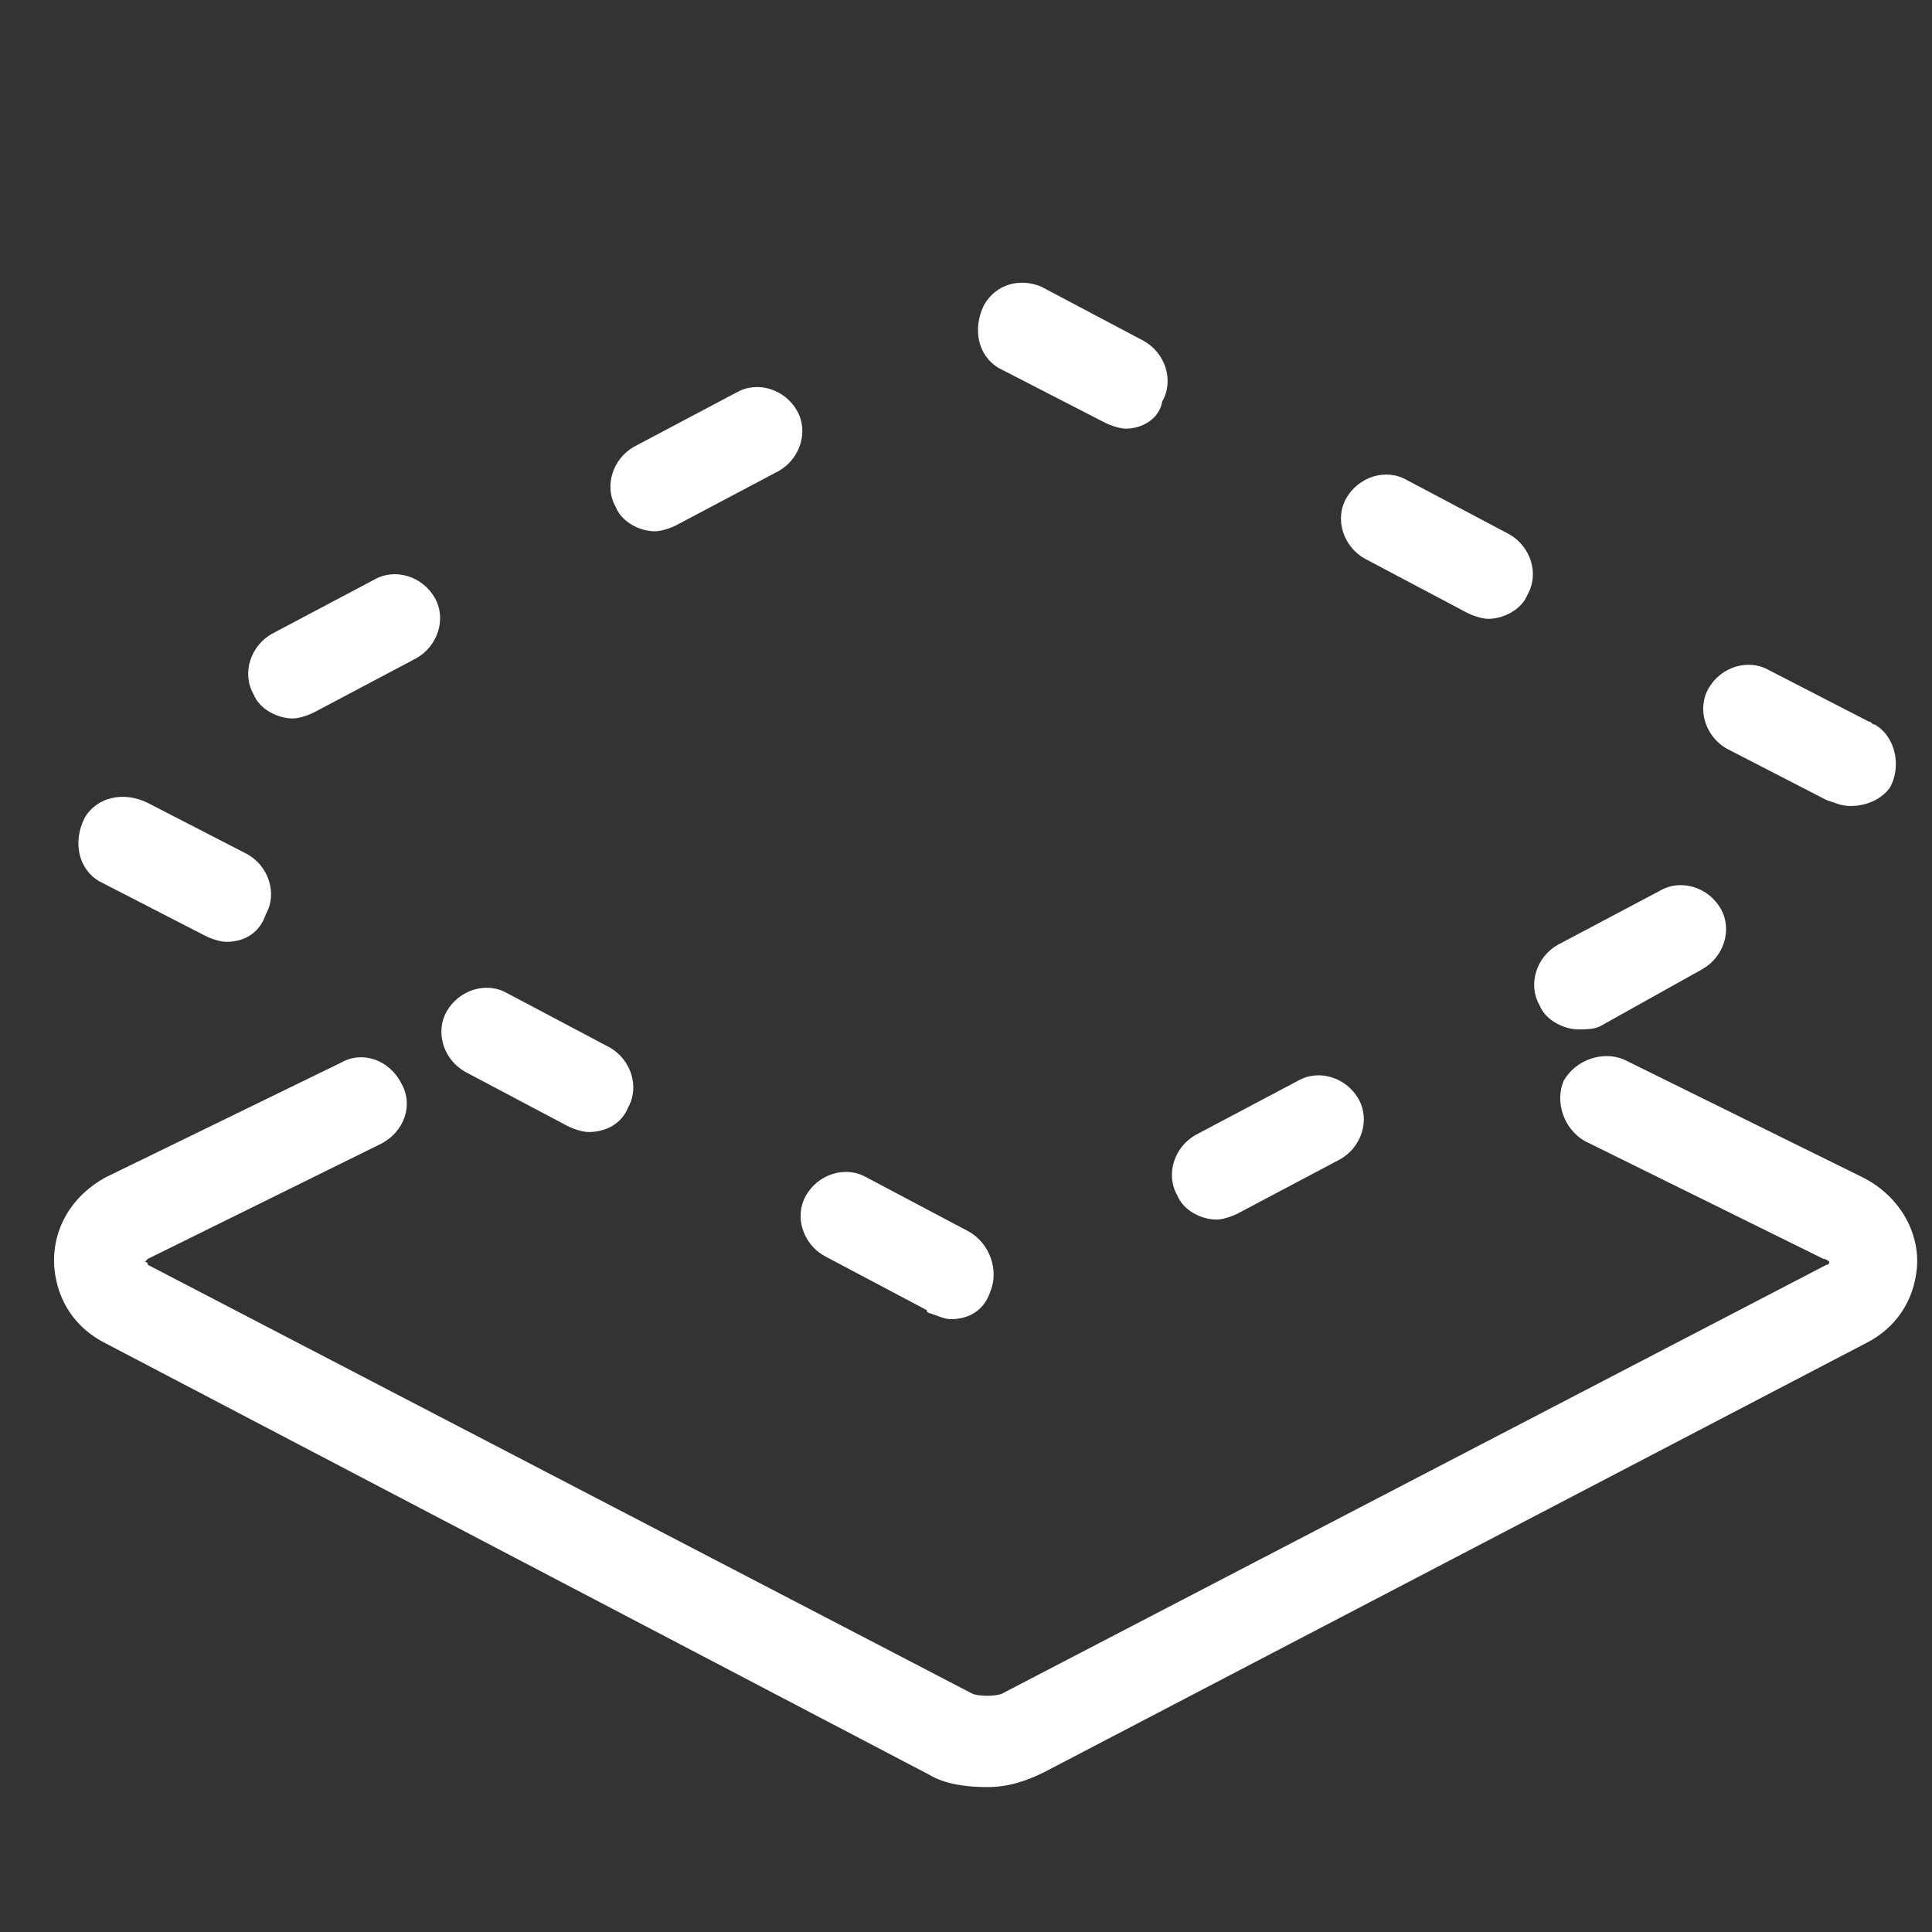 <?xml version="1.0" encoding="utf-8"?>
<!-- Generator: Adobe Illustrator 27.1.1, SVG Export Plug-In . SVG Version: 6.00 Build 0)  -->
<svg version="1.1" id="Layer_1" xmlns="http://www.w3.org/2000/svg" xmlns:xlink="http://www.w3.org/1999/xlink" x="0px" y="0px"
	 viewBox="0 0 64 64" style="enable-background:new 0 0 64 64;" xml:space="preserve">
<rect x="0" y="0" width="64" height="64" fill="#333333" stroke="none"/>
<style type="text/css">
	.st0{fill:#FFFFFF;}
</style>
<g>
	<g>
		<path class="st0" d="M31.5,43.7c-0.2,0-0.4-0.1-0.7-0.2c0,0-0.1,0-0.1-0.1l-3.4-1.8c-0.7-0.4-1-1.3-0.6-2c0.4-0.7,1.3-1,2-0.6
			l3.4,1.8c0.7,0.4,1,1.3,0.7,2C32.6,43.4,32.1,43.7,31.5,43.7z M40.3,40.4c-0.5,0-1.1-0.3-1.3-0.8c-0.4-0.7-0.1-1.6,0.6-2l3.4-1.8
			c0.7-0.4,1.6-0.1,2,0.6c0.4,0.7,0.1,1.6-0.6,2L41,40.2C40.8,40.3,40.5,40.4,40.3,40.4z M19.5,37.5c-0.2,0-0.5-0.1-0.7-0.2
			l-3.4-1.8c-0.7-0.4-1-1.3-0.6-2c0.4-0.7,1.3-1,2-0.6l3.4,1.8c0.7,0.4,1,1.3,0.6,2C20.6,37.2,20.1,37.5,19.5,37.5z M52.3,34.1
			c-0.5,0-1.1-0.3-1.3-0.8c-0.4-0.7-0.1-1.6,0.6-2l3.4-1.8c0.7-0.4,1.6-0.1,2,0.6c0.4,0.7,0.1,1.6-0.6,2L53,34
			C52.8,34.1,52.5,34.1,52.3,34.1z M7.5,31.2c-0.2,0-0.5-0.1-0.7-0.2l-3.5-1.8c-0.7-0.4-0.9-1.3-0.5-2.1c0.4-0.7,1.3-0.9,2.1-0.5
			l3.3,1.7c0.7,0.4,1,1.3,0.6,2C8.6,30.9,8.1,31.2,7.5,31.2z M61.3,26.7c-0.3,0-0.5-0.1-0.8-0.2l-3.3-1.7c-0.7-0.4-1-1.3-0.6-2
			c0.4-0.7,1.3-1,2-0.6l3.3,1.7c0.1,0,0.1,0.1,0.2,0.1c0.7,0.4,0.9,1.4,0.5,2.1C62.3,26.5,61.8,26.7,61.3,26.7z M9.7,23.8
			c-0.5,0-1.1-0.3-1.3-0.8C8,22.3,8.3,21.4,9,21l3.4-1.8c0.7-0.4,1.6-0.1,2,0.6c0.4,0.7,0.1,1.6-0.6,2l-3.4,1.8
			C10.2,23.7,9.9,23.8,9.7,23.8z M49.3,20.5c-0.2,0-0.5-0.1-0.7-0.2l-3.4-1.8c-0.7-0.4-1-1.3-0.6-2c0.4-0.7,1.3-1,2-0.6l3.4,1.8
			c0.7,0.4,1,1.3,0.6,2C50.4,20.2,49.8,20.5,49.3,20.5z M21.7,17.6c-0.5,0-1.1-0.3-1.3-0.8c-0.4-0.7-0.1-1.6,0.6-2l3.4-1.8
			c0.7-0.4,1.6-0.1,2,0.6c0.4,0.7,0.1,1.6-0.6,2l-3.4,1.8C22.2,17.5,21.9,17.6,21.7,17.6z M37.3,14.2c-0.2,0-0.5-0.1-0.7-0.2
			l-3.5-1.8c-0.7-0.4-0.9-1.3-0.5-2.1c0.4-0.7,1.2-0.9,1.9-0.6l0,0c0,0,0,0,0,0l3.4,1.8c0.7,0.4,1,1.3,0.6,2
			C38.4,13.9,37.8,14.2,37.3,14.2z"/>
	</g>
	<g>
		<path class="st0" d="M32.7,59.2c-0.7,0-1.4-0.1-1.9-0.4L3.5,44.5c-1-0.5-1.6-1.4-1.7-2.5c-0.1-1.3,0.6-2.4,1.7-3l7.8-3.8
			c0.7-0.4,1.6-0.1,2,0.7c0.4,0.7,0.1,1.6-0.7,2l-7.7,3.8c0,0-0.1,0.1-0.1,0.1c0,0,0.1,0,0.1,0.1l27.3,14.2c0.2,0.1,0.8,0.1,1,0
			l27.3-14.2c0.1,0,0.1-0.1,0.1-0.1c0,0-0.1-0.1-0.2-0.1l-7.9-3.9c-0.7-0.4-1-1.3-0.7-2c0.4-0.7,1.3-1,2-0.7l7.9,3.9
			c1.2,0.6,1.9,1.8,1.8,3c-0.1,1.1-0.7,2-1.7,2.5L34.6,58.7C34,59,33.4,59.2,32.7,59.2z"/>
	</g>
</g>
</svg>
